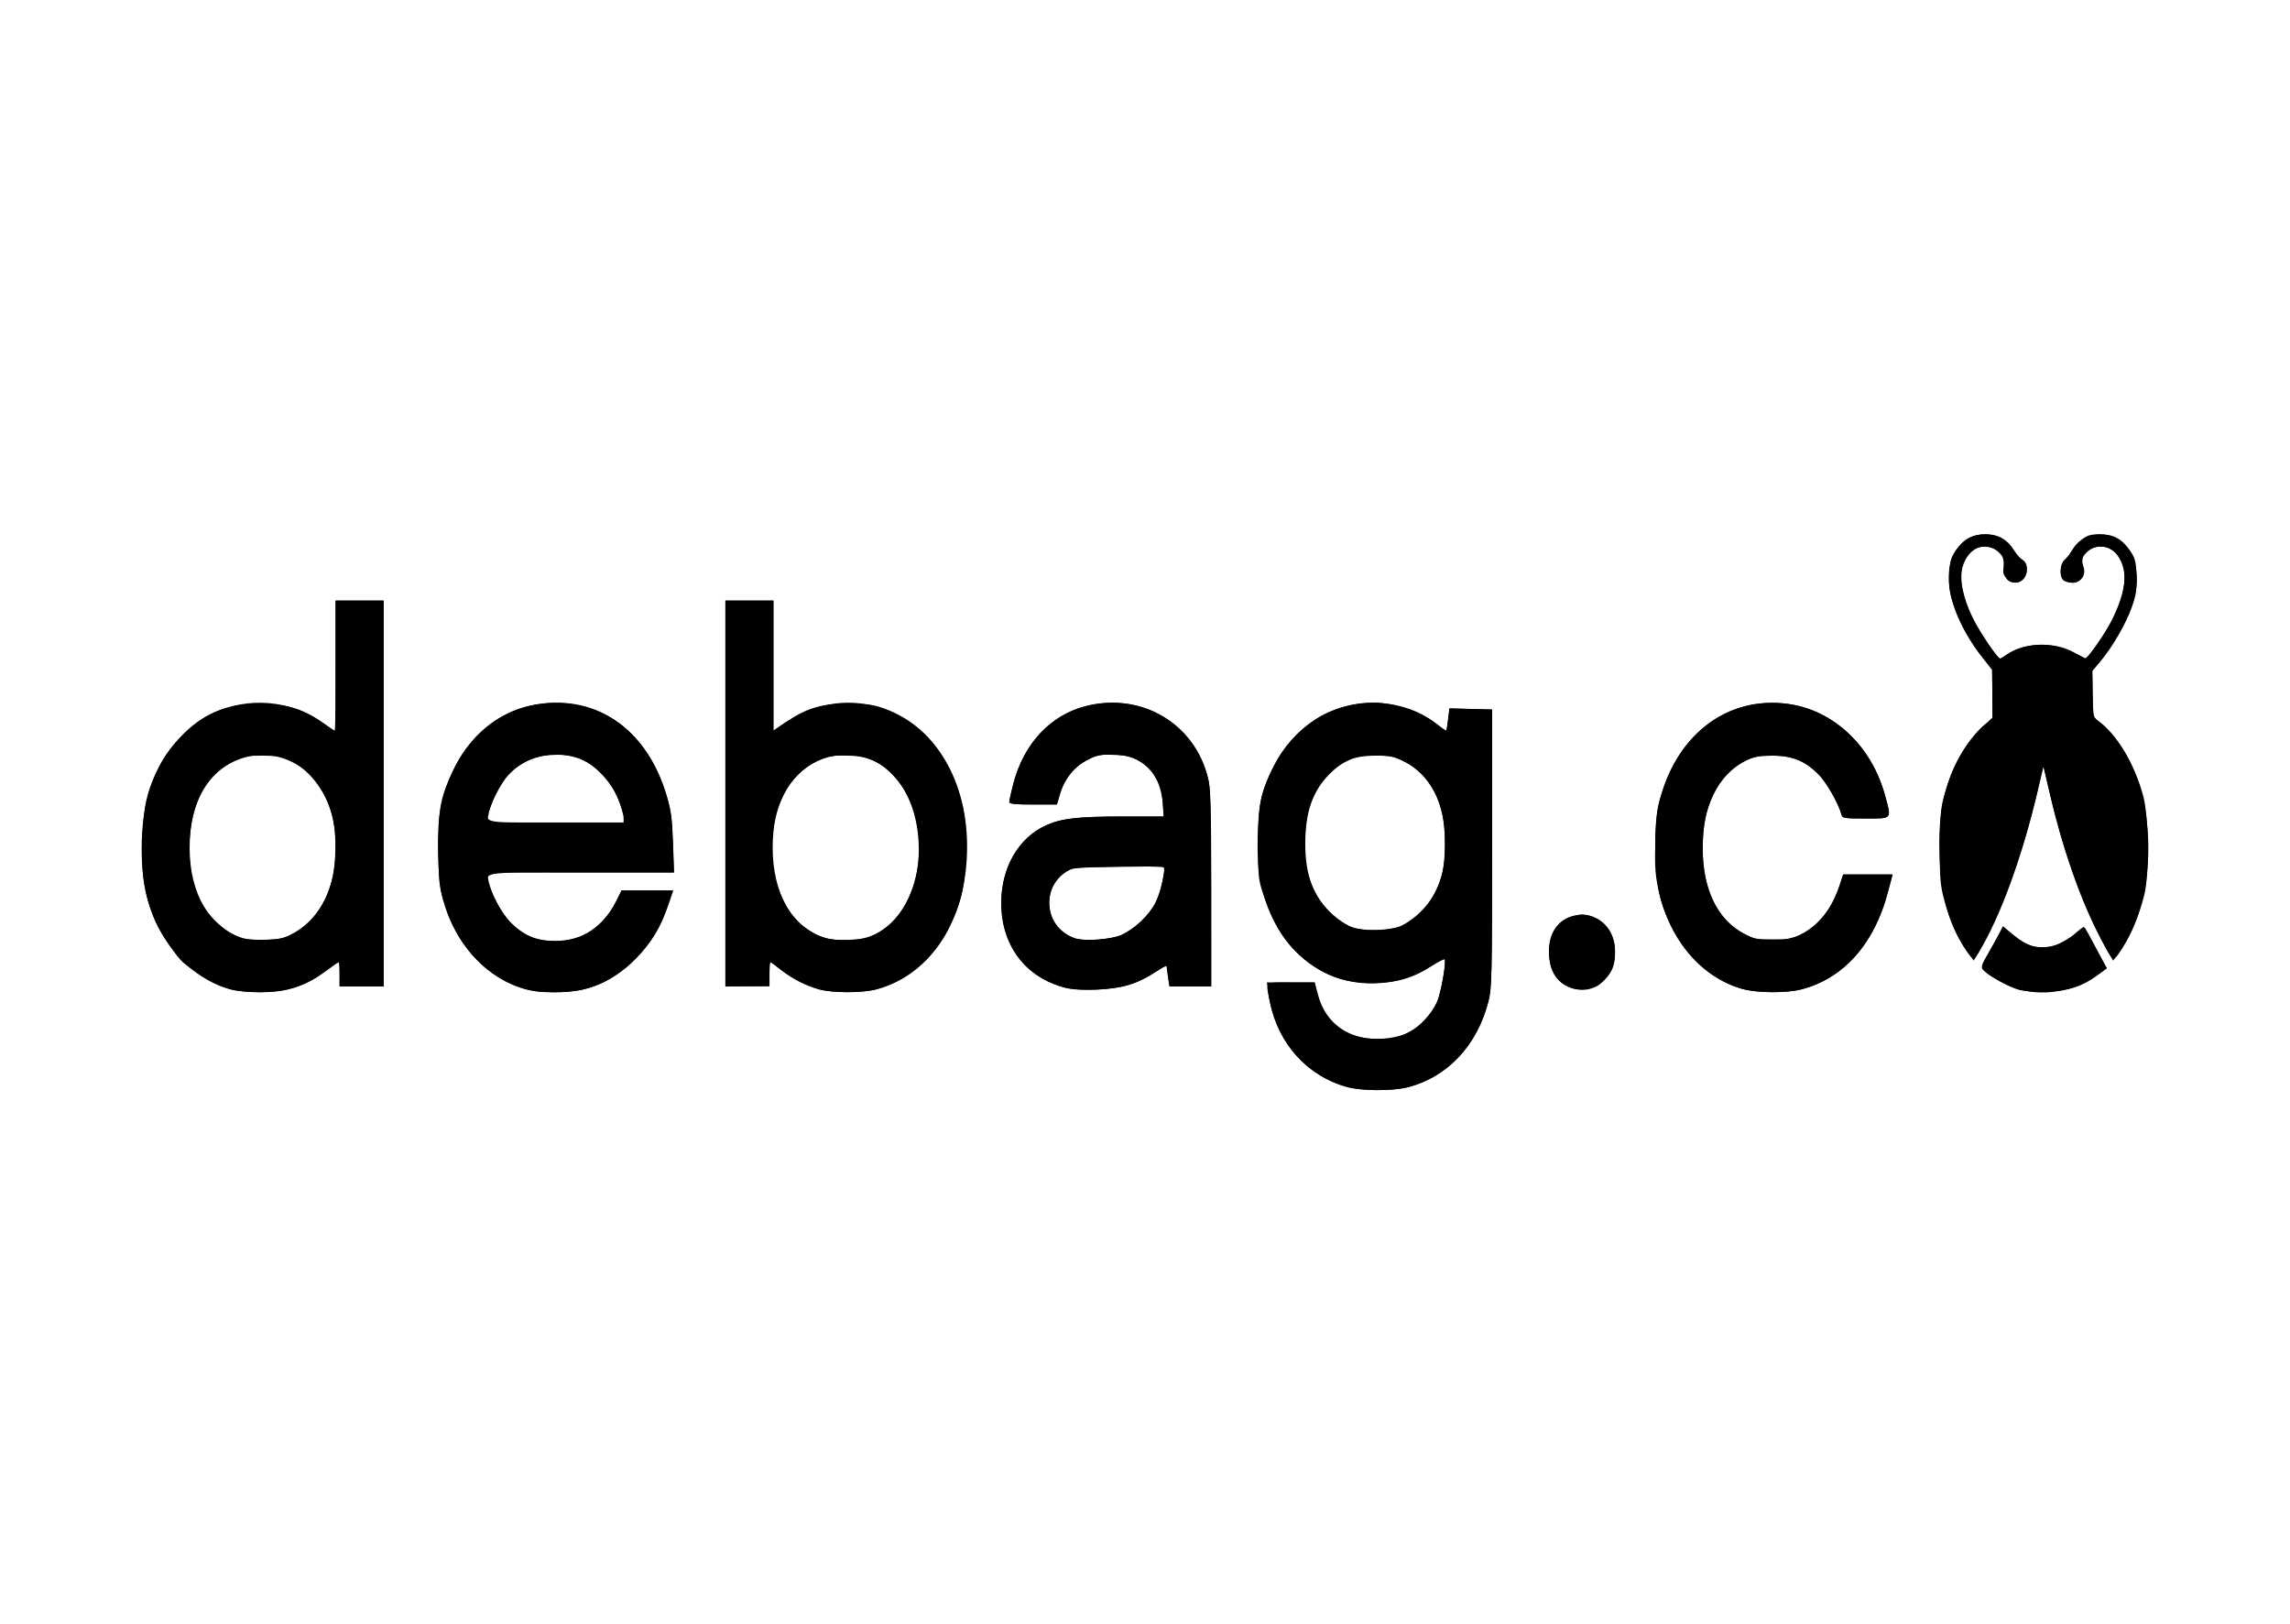 <svg xmlns:inkscape="http://www.inkscape.org/namespaces/inkscape" xmlns:sodipodi="http://sodipodi.sourceforge.net/DTD/sodipodi-0.dtd" xmlns="http://www.w3.org/2000/svg" xmlns:svg="http://www.w3.org/2000/svg" id="svg1" width="559.36" height="396.8" viewBox="0 0 559.36 396.8"><defs id="defs1"></defs><g id="g1"><path style="fill:#000000;stroke-width:1.526" d="m 329.209,265.582 c -10.444,-2.813 -17.855,-11.615 -19.409,-23.053 l -0.348,-2.564 h 5.833 5.833 l 0.859,3.175 c 1.576,5.824 5.922,9.658 11.887,10.487 3.317,0.461 7.837,-0.169 10.285,-1.435 2.5,-1.292 5.698,-4.744 6.881,-7.426 0.966,-2.191 2.33,-9.976 1.835,-10.471 -0.132,-0.132 -1.629,0.658 -3.328,1.755 -8.052,5.204 -18.967,5.577 -27.141,0.927 -7.419,-4.22 -12.572,-11.947 -14.582,-21.867 -1.02,-5.032 -0.778,-16.303 0.445,-20.8 2.36,-8.675 8.438,-16.527 15.444,-19.952 8.653,-4.23 19.522,-3.366 26.744,2.125 1.415,1.076 2.654,1.957 2.751,1.957 0.098,0 0.33,-1.216 0.516,-2.702 l 0.338,-2.702 5.212,0.138 5.212,0.138 -0.007,33.936 c -0.004,30.892 -0.083,34.241 -0.873,37.341 -2.745,10.78 -9.967,18.473 -19.729,21.015 -3.487,0.908 -11.245,0.895 -14.66,-0.024 z m 12.248,-39.096 c 1.333,-0.454 3.438,-1.823 5.001,-3.251 4.586,-4.191 6.547,-9.343 6.538,-17.172 -0.012,-9.928 -3.519,-16.895 -10.144,-20.148 -2.422,-1.189 -3.338,-1.365 -6.941,-1.333 -5.106,0.045 -7.803,1.126 -11.14,4.467 -4.155,4.159 -5.935,9.269 -5.945,17.06 -0.009,7.856 2.053,13.112 6.83,17.407 1.356,1.219 3.394,2.546 4.529,2.948 2.781,0.985 8.415,0.997 11.271,0.024 z M 56.234,241.651 c -3.711,-0.999 -7.18,-2.959 -11.353,-6.415 -1.894,-1.569 -5.741,-7.436 -7.242,-11.045 -2.441,-5.87 -3.153,-10.608 -2.869,-19.081 0.28,-8.347 1.078,-11.801 4.128,-17.879 2.571,-5.122 7.893,-10.462 12.83,-12.873 8.836,-4.315 19.37,-3.401 27.417,2.381 1.304,0.937 2.48,1.703 2.614,1.703 0.134,0 0.243,-7.141 0.243,-15.869 V 146.703 h 5.859 5.859 v 47.12 47.12 h -5.371 -5.371 v -2.93 c 0,-1.611 -0.119,-2.93 -0.265,-2.93 -0.146,0 -1.409,0.854 -2.808,1.898 -5.314,3.967 -9.881,5.444 -16.683,5.394 -2.428,-0.018 -5.572,-0.344 -6.987,-0.725 z m 15.41,-13.637 c 6.683,-3.641 10.357,-11.153 10.357,-21.173 0,-7.223 -2.149,-13.318 -6.146,-17.431 -4.188,-4.31 -10.468,-6.027 -16.077,-4.396 -8.612,2.503 -13.487,10.53 -13.458,22.155 0.029,11.252 4.887,19.38 13.22,22.113 0.671,0.22 3.088,0.341 5.371,0.269 3.502,-0.111 4.554,-0.351 6.733,-1.539 z m 55.74,13.277 c -9.475,-3.23 -16.404,-11.087 -19.255,-21.833 -1.28,-4.825 -1.565,-16.825 -0.522,-21.972 2.696,-13.307 11.059,-22.82 22.121,-25.164 15.267,-3.235 28.119,5.305 33.118,22.007 1.078,3.6 1.353,5.654 1.553,11.579 l 0.243,7.202 H 141.813 118.983 l 0.281,1.735 c 0.505,3.111 3.251,8.299 5.629,10.635 3.213,3.156 6.205,4.363 10.791,4.354 6.485,-0.014 11.591,-3.313 14.734,-9.521 l 1.422,-2.808 h 6.312 6.312 l -1.162,3.416 c -1.947,5.726 -4.102,9.264 -8.041,13.203 -6.001,6.001 -11.552,8.295 -20.017,8.272 -3.516,-0.009 -5.443,-0.28 -7.86,-1.104 z m 24.931,-41.603 c 0,-0.669 -0.591,-2.701 -1.313,-4.517 -1.833,-4.61 -6.07,-8.853 -10.09,-10.103 -6.094,-1.895 -12.708,-0.21 -16.755,4.27 -1.97,2.18 -4.463,7.181 -4.889,9.806 l -0.285,1.759 h 16.666 16.666 z m 47.761,42.002 c -3.26,-0.898 -6.431,-2.521 -9.201,-4.711 -1.319,-1.043 -2.514,-1.896 -2.657,-1.896 -0.142,0 -0.259,1.318 -0.259,2.93 v 2.93 h -5.371 -5.371 V 193.823 146.703 h 5.859 5.859 v 15.862 15.862 l 3.236,-2.171 c 4.985,-3.343 8.62,-4.399 15.074,-4.38 4.298,0.012 6.005,0.238 8.545,1.125 13.386,4.677 21.415,19.257 20.34,36.936 -0.985,16.203 -9.506,28.451 -22.069,31.724 -3.45,0.899 -10.777,0.914 -13.987,0.03 z m 12.53,-12.992 c 12.865,-4.813 16.2,-28.046 5.631,-39.221 -3.458,-3.656 -6.381,-4.88 -11.722,-4.909 -3.571,-0.019 -4.534,0.166 -6.897,1.326 -7.112,3.493 -10.886,10.812 -10.886,21.113 0,11.291 4.744,19.548 12.655,22.028 3.108,0.974 8.118,0.824 11.218,-0.336 z m 213.205,12.938 c -9.216,-2.479 -16.931,-10.805 -20.096,-21.69 -1.509,-5.188 -1.891,-16.783 -0.741,-22.46 3.525,-17.396 16.556,-27.763 32.059,-25.503 10.921,1.592 20.078,10.249 23.358,22.082 1.71,6.172 1.957,5.861 -4.651,5.861 -5.294,0 -5.678,-0.065 -5.922,-1 -0.663,-2.537 -3.639,-7.748 -5.529,-9.684 -3.212,-3.289 -6.686,-4.705 -11.452,-4.666 -3.084,0.025 -4.42,0.279 -6.348,1.209 -3.332,1.607 -6.185,4.597 -7.95,8.331 -1.912,4.045 -2.627,7.69 -2.615,13.336 0.02,9.685 3.57,17.059 9.901,20.566 2.387,1.322 3.024,1.449 7.255,1.448 3.875,-0.001 4.978,-0.182 6.7,-1.102 4.46,-2.381 7.626,-6.317 9.469,-11.775 l 1.01,-2.992 h 6.024 6.024 l -1.195,4.517 c -3.304,12.49 -10.814,20.899 -21.046,23.564 -3.504,0.913 -10.783,0.89 -14.255,-0.043 z m 67.252,0.12 c -2.386,-0.671 -7.292,-3.424 -8.525,-4.783 -0.646,-0.712 -0.431,-1.315 2.031,-5.707 l 2.753,-4.91 2.635,2.146 c 2.967,2.416 5.702,3.357 8.392,2.886 2.123,-0.372 5.134,-2 7.136,-3.858 0.773,-0.718 1.563,-1.124 1.755,-0.904 0.192,0.221 1.48,2.543 2.861,5.162 l 2.511,4.761 -2.313,1.702 c -3.707,2.728 -7.021,3.799 -12.323,3.984 -2.836,0.099 -5.523,-0.087 -6.913,-0.478 z M 259.86,241.197 c -9.684,-2.73 -15.259,-10.376 -15.259,-20.928 0,-8.37 4.234,-15.614 10.901,-18.652 3.744,-1.706 7.774,-2.171 18.828,-2.175 l 9.953,-0.003 -0.237,-3.296 c -0.537,-7.484 -5.073,-11.808 -12.412,-11.83 -2.878,-0.009 -3.938,0.226 -6.095,1.353 -3.165,1.654 -5.518,4.589 -6.565,8.19 l -0.771,2.653 h -5.825 c -4.543,0 -5.825,-0.144 -5.825,-0.654 0,-0.36 0.434,-2.351 0.965,-4.426 2.472,-9.666 8.987,-16.692 17.551,-18.927 13.667,-3.568 26.869,4.211 30.05,17.705 0.604,2.563 0.739,7.427 0.745,26.932 l 0.008,23.804 h -5.066 -5.066 l -0.305,-1.526 c -0.168,-0.839 -0.305,-2.043 -0.305,-2.675 0,-1.123 -0.066,-1.106 -2.943,0.753 -4.526,2.925 -8.138,3.985 -14.391,4.221 -3.803,0.144 -6.119,-0.008 -7.934,-0.519 z m 14.164,-12.868 c 3.167,-1.401 6.761,-4.884 8.316,-8.06 1.225,-2.502 2.436,-7.838 1.9,-8.373 -0.463,-0.463 -20.332,-0.251 -22.082,0.236 -0.952,0.264 -2.422,1.197 -3.266,2.072 -4.69,4.862 -2.874,12.543 3.532,14.94 2.277,0.852 8.883,0.388 11.601,-0.815 z m 110.185,13.123 c -3.846,-1.165 -5.817,-4.161 -5.817,-8.84 0,-5.303 2.703,-8.712 7.223,-9.11 5.01,-0.441 8.891,3.461 8.891,8.94 0,3.227 -0.62,4.894 -2.572,6.918 -2.115,2.193 -4.902,2.947 -7.724,2.092 z m 96.316,-9.016 c -4.33,-6.029 -6.415,-13.181 -6.774,-23.233 -0.297,-8.316 0.504,-14.025 2.805,-19.99 1.72,-4.459 5.439,-9.984 8.186,-12.16 l 1.929,-1.528 -0.025,-5.988 -0.025,-5.988 -2.129,-2.628 c -3.092,-3.818 -5.777,-8.644 -7.249,-13.028 -1.054,-3.139 -1.258,-4.525 -1.118,-7.602 0.147,-3.243 0.374,-4.052 1.641,-5.854 2.017,-2.87 3.976,-3.917 7.329,-3.917 3.089,0 5.224,1.248 6.993,4.088 0.547,0.879 1.447,1.874 1.999,2.212 0.69,0.422 1.004,1.124 1.004,2.244 0,2.964 -2.89,4.261 -4.937,2.215 -0.838,-0.838 -0.973,-1.39 -0.722,-2.957 0.271,-1.692 0.133,-2.102 -1.129,-3.364 -3.029,-3.029 -7.465,-1.327 -8.884,3.41 -0.881,2.94 -0.015,7.448 2.385,12.42 1.651,3.42 6.108,10.077 6.748,10.077 0.117,0 1.033,-0.536 2.034,-1.192 4.283,-2.805 11.337,-2.936 16.011,-0.298 1.452,0.82 2.735,1.49 2.85,1.49 0.53,0 4.961,-6.427 6.397,-9.278 3.194,-6.343 3.889,-10.829 2.239,-14.461 -1.128,-2.483 -2.66,-3.605 -4.925,-3.605 -3.198,0 -5.234,2.264 -4.288,4.768 0.802,2.124 -0.474,4.021 -2.705,4.021 -0.88,0 -1.864,-0.264 -2.186,-0.586 -0.906,-0.906 -0.729,-4.135 0.269,-4.882 0.47,-0.352 1.221,-1.299 1.67,-2.103 0.448,-0.804 1.574,-2.082 2.501,-2.84 1.408,-1.151 2.142,-1.378 4.451,-1.378 3.388,0 5.337,1.038 7.363,3.919 1.295,1.842 1.491,2.572 1.629,6.08 0.129,3.262 -0.066,4.643 -1.074,7.596 -1.384,4.057 -4.817,10.014 -7.745,13.439 l -1.951,2.283 0.084,5.688 c 0.078,5.257 0.165,5.744 1.156,6.426 4.559,3.14 8.986,10.432 11.147,18.359 1.427,5.233 1.584,19.122 0.275,24.343 -1.219,4.862 -3.103,9.403 -5.37,12.941 -2.347,3.663 -2.046,3.848 -5.85,-3.592 -4.46,-8.72 -8.872,-21.438 -11.75,-33.865 l -1.623,-7.01 -1.358,5.789 c -3.874,16.512 -9.249,31.229 -14.56,39.867 l -1.139,1.851 z" id="path2"></path><path style="fill:#000000;stroke-width:1.526" d="m 328.784,265.438 c -9.508,-2.732 -16.478,-10.428 -18.551,-20.483 -1.113,-5.401 -1.55,-4.973 5.074,-4.973 h 5.811 l 0.592,2.564 c 1.68,7.278 6.977,11.255 14.988,11.255 3.518,0 4.413,-0.191 7.116,-1.522 3.357,-1.653 5.655,-4.08 7.227,-7.634 0.957,-2.164 2.295,-9.815 1.802,-10.308 -0.146,-0.146 -1.648,0.629 -3.337,1.721 -4.547,2.939 -8.486,4.051 -14.374,4.059 -6.018,0.008 -10.37,-1.354 -15.09,-4.722 -5.228,-3.73 -8.523,-8.451 -11.117,-15.927 -1.579,-4.55 -1.608,-4.785 -1.613,-13.178 -0.007,-9.824 0.487,-12.305 3.785,-19.043 4.708,-9.618 14.164,-15.648 24.491,-15.618 5.267,0.015 12.371,2.603 16.076,5.856 l 1.681,1.476 0.343,-2.953 0.343,-2.953 5.199,0.138 5.199,0.138 v 33.936 c 0,31.431 -0.067,34.188 -0.901,37.354 -2.901,11.004 -10.217,18.695 -19.968,20.994 -4.092,0.965 -11.095,0.881 -14.776,-0.176 z m 14.303,-39.546 c 4.247,-2.204 7.699,-6.9 9.203,-12.521 0.879,-3.287 0.843,-11.56 -0.065,-15.049 -1.516,-5.818 -4.791,-10.117 -9.455,-12.407 -2.354,-1.156 -3.358,-1.353 -6.905,-1.353 -3.55,0 -4.55,0.196 -6.914,1.357 -4.469,2.195 -7.962,6.753 -9.437,12.315 -0.932,3.514 -1.043,11.275 -0.21,14.672 1.589,6.48 5.758,11.643 11.025,13.653 2.887,1.102 10.074,0.726 12.759,-0.667 z M 56.413,241.691 c -4.019,-1.105 -7.622,-3.17 -10.961,-6.282 -7.414,-6.911 -10.835,-15.73 -10.853,-27.977 -0.017,-11.776 2.943,-20.437 9.299,-27.209 5.477,-5.836 11.039,-8.235 19.258,-8.306 7.023,-0.06 11.321,1.315 16.528,5.289 l 2.271,1.733 v -16.11 -16.11 h 5.859 5.859 v 47.12 47.12 h -5.371 -5.371 v -3.206 -3.206 l -2.808,2.179 c -3.487,2.705 -5.927,3.94 -9.743,4.929 -3.569,0.925 -10.669,0.944 -13.967,0.037 z m 15.184,-13.661 c 4.758,-2.592 8.171,-7.399 9.621,-13.551 0.856,-3.631 0.952,-10.524 0.197,-14.146 -1.321,-6.336 -5.492,-12.143 -10.447,-14.544 -2.013,-0.976 -3.212,-1.187 -6.836,-1.205 -3.839,-0.019 -4.743,0.149 -7.149,1.331 -6.829,3.354 -10.703,10.97 -10.736,21.108 -0.027,8.377 2.054,13.991 6.824,18.407 3.712,3.437 6.283,4.342 11.794,4.151 3.487,-0.121 4.563,-0.369 6.733,-1.551 z m 56.8,13.622 c -9.427,-2.535 -16.905,-10.676 -20.172,-21.961 -0.989,-3.414 -1.122,-4.932 -1.115,-12.668 0.009,-10.004 0.472,-12.358 3.769,-19.177 5.546,-11.471 16.697,-17.602 28.804,-15.837 11.093,1.617 19.316,9.565 23.107,22.337 1.056,3.558 1.348,5.723 1.559,11.579 l 0.26,7.202 h -22.772 c -25.92,0 -23.558,-0.486 -21.846,4.492 1.788,5.196 5.29,9.291 9.572,11.192 3.554,1.578 8.913,1.491 12.618,-0.205 3.372,-1.544 6.496,-4.685 8.278,-8.325 l 1.351,-2.76 h 6.127 6.127 l -0.333,1.587 c -0.183,0.873 -0.932,3.031 -1.664,4.795 -3.715,8.958 -10.937,15.567 -19.392,17.747 -3.706,0.956 -10.729,0.956 -14.279,0.001 z m 24.05,-42.076 c -1.232,-5.045 -3.211,-8.523 -6.57,-11.543 -3.193,-2.87 -6.528,-3.926 -11.393,-3.607 -6.798,0.446 -11.989,4.721 -14.463,11.912 -1.734,5.039 -3.322,4.581 15.898,4.581 h 16.855 z m 47.728,42.076 c -3.275,-0.881 -7.698,-3.21 -10.263,-5.406 l -1.952,-1.671 -0.146,3.07 -0.146,3.07 -5.249,0.139 -5.249,0.139 v -47.136 -47.136 h 5.859 5.859 v 15.929 15.929 l 1.099,-0.797 c 9.509,-6.9 19.538,-7.993 29.157,-3.179 5.636,2.821 9.692,7.081 12.722,13.363 3.301,6.843 4.159,11.012 4.073,19.791 -0.081,8.355 -1.017,12.606 -4.179,18.994 -3.597,7.265 -10.445,13.026 -17.745,14.927 -3.561,0.927 -10.347,0.916 -13.841,-0.024 z m 14.035,-13.637 c 6.864,-3.747 10.757,-12.35 10.164,-22.457 -0.785,-13.369 -8.557,-21.968 -19.091,-21.122 -8.108,0.651 -14.125,6.728 -16.157,16.32 -2.184,10.307 1.176,21.471 7.842,26.057 3.524,2.424 5.348,2.918 10.233,2.766 3.787,-0.117 4.756,-0.334 7.01,-1.564 z m 211.255,13.497 c -10.314,-2.964 -17.965,-12.273 -20.543,-24.994 -0.641,-3.165 -0.769,-5.686 -0.579,-11.417 0.215,-6.475 0.422,-7.898 1.725,-11.887 4.681,-14.33 15.89,-22.548 29.22,-21.421 11.727,0.991 21.584,9.76 25.056,22.288 1.71,6.172 1.957,5.861 -4.651,5.861 -5.294,0 -5.678,-0.065 -5.922,-1 -0.722,-2.762 -3.742,-8.01 -5.711,-9.923 -3.421,-3.325 -6.088,-4.396 -11.026,-4.43 -3.453,-0.024 -4.559,0.172 -6.579,1.167 -6.945,3.418 -10.623,10.898 -10.575,21.505 0.048,10.44 3.59,17.562 10.437,20.984 2.523,1.261 3.522,1.483 6.673,1.482 7.792,-8e-4 13.482,-4.709 16.374,-13.55 l 0.839,-2.564 h 6.029 6.029 l -1.196,4.469 c -3.373,12.602 -10.797,20.914 -21.056,23.572 -3.887,1.007 -10.776,0.94 -14.543,-0.143 z m 67.023,-0.037 c -2.777,-0.888 -7.093,-3.351 -8.193,-4.677 -0.452,-0.545 -0.216,-1.28 1.127,-3.513 0.934,-1.554 2.175,-3.773 2.758,-4.933 l 1.059,-2.108 1.897,1.714 c 2.884,2.605 4.782,3.433 7.815,3.408 2.92,-0.024 5.378,-1.072 8.29,-3.533 l 1.698,-1.436 1.246,2.275 c 0.685,1.251 1.96,3.522 2.833,5.046 l 1.587,2.77 -2.792,1.999 c -5.283,3.783 -13.071,4.987 -19.327,2.987 z m -232.426,-0.271 c -9.533,-2.412 -15.508,-10.298 -15.508,-20.467 0,-8.759 4.147,-16.027 10.901,-19.104 3.744,-1.706 7.774,-2.171 18.828,-2.175 l 9.953,-0.003 -0.242,-3.381 c -0.323,-4.516 -2.238,-8.003 -5.517,-10.047 -2.011,-1.253 -2.921,-1.488 -6.296,-1.627 -3.57,-0.147 -4.2,-0.029 -6.622,1.242 -3.201,1.679 -5.503,4.513 -6.668,8.207 l -0.844,2.677 h -5.77 c -4.295,0 -5.768,-0.156 -5.762,-0.61 0.004,-0.336 0.431,-2.239 0.948,-4.228 2.8,-10.781 9.977,-17.906 19.75,-19.605 13.286,-2.31 25.244,5.777 28.058,18.974 0.367,1.721 0.552,10.507 0.552,26.245 v 23.658 h -5.097 -5.097 l -0.312,-2.319 c -0.172,-1.276 -0.35,-2.471 -0.396,-2.657 -0.046,-0.186 -1.364,0.525 -2.928,1.579 -1.565,1.054 -4.311,2.384 -6.104,2.956 -4.222,1.347 -11.902,1.681 -15.827,0.687 z m 13.875,-12.812 c 1.256,-0.561 3.304,-1.96 4.551,-3.11 3.539,-3.262 4.8,-5.875 5.826,-12.067 l 0.268,-1.619 -11.347,0.154 c -11.001,0.15 -11.405,0.19 -13.236,1.329 -3.447,2.143 -4.708,7.361 -2.796,11.57 0.943,2.076 2.655,3.569 5.173,4.511 2.299,0.86 8.895,0.422 11.561,-0.768 z m 110.501,13.087 c -3.887,-0.929 -6.099,-4.236 -6.085,-9.099 0.011,-3.863 1.422,-6.415 4.37,-7.903 1.197,-0.604 2.853,-1.099 3.679,-1.099 2.6,0 5.683,1.943 6.974,4.395 1.655,3.141 1.406,7.877 -0.549,10.44 -0.75,0.983 -1.843,2.088 -2.429,2.455 -1.405,0.88 -4.123,1.249 -5.959,0.81 z m 96.007,-9.072 c -2.134,-2.972 -4.187,-7.624 -5.527,-12.525 -0.972,-3.554 -1.11,-5.186 -1.092,-12.86 0.016,-6.788 0.216,-9.512 0.876,-11.963 2.102,-7.8 4.98,-13.1 9.401,-17.315 l 2.658,-2.533 -0.089,-5.798 -0.089,-5.798 -2.66,-3.443 c -8.825,-11.42 -10.47,-23.368 -3.876,-28.145 3.752,-2.718 9.346,-1.656 11.625,2.206 0.54,0.916 1.52,2.017 2.178,2.448 2.276,1.491 1.13,5.644 -1.557,5.644 -1.929,0 -2.773,-1.161 -2.827,-3.884 -0.042,-2.164 -0.261,-2.742 -1.413,-3.733 -1.719,-1.478 -4.574,-1.573 -6.308,-0.209 -3.807,2.994 -3.679,9.083 0.36,17.103 1.489,2.956 5.874,9.278 6.436,9.278 0.137,0 0.837,-0.418 1.555,-0.93 4.108,-2.925 11.002,-3.237 16.032,-0.724 1.551,0.775 2.978,1.479 3.17,1.564 0.544,0.242 4.72,-5.665 6.497,-9.189 3.112,-6.172 3.938,-11.185 2.381,-14.465 -1.819,-3.833 -5.853,-4.841 -8.555,-2.139 -1.144,1.144 -1.38,1.7 -1.086,2.564 1.22,3.586 -1.119,5.932 -4.246,4.259 -1.386,-0.742 -1.293,-3.886 0.154,-5.194 0.604,-0.546 1.47,-1.68 1.925,-2.519 2.008,-3.71 7.791,-4.756 11.487,-2.079 3.752,2.718 5.037,8.237 3.372,14.487 -0.937,3.517 -4.775,10.648 -7.697,14.3 l -2.487,3.108 0.081,5.477 0.081,5.477 3.576,3.646 c 2.692,2.745 4.069,4.666 5.571,7.773 6.896,14.265 5.544,35.359 -2.996,46.748 l -1.203,1.605 -1.218,-2.093 c -5.661,-9.725 -10.599,-23.13 -14.241,-38.661 l -1.59,-6.782 -1.834,7.758 c -2.613,11.057 -6.61,22.767 -10.525,30.84 -4.718,9.727 -4.382,9.371 -6.302,6.698 z" id="path1"></path></g></svg>
